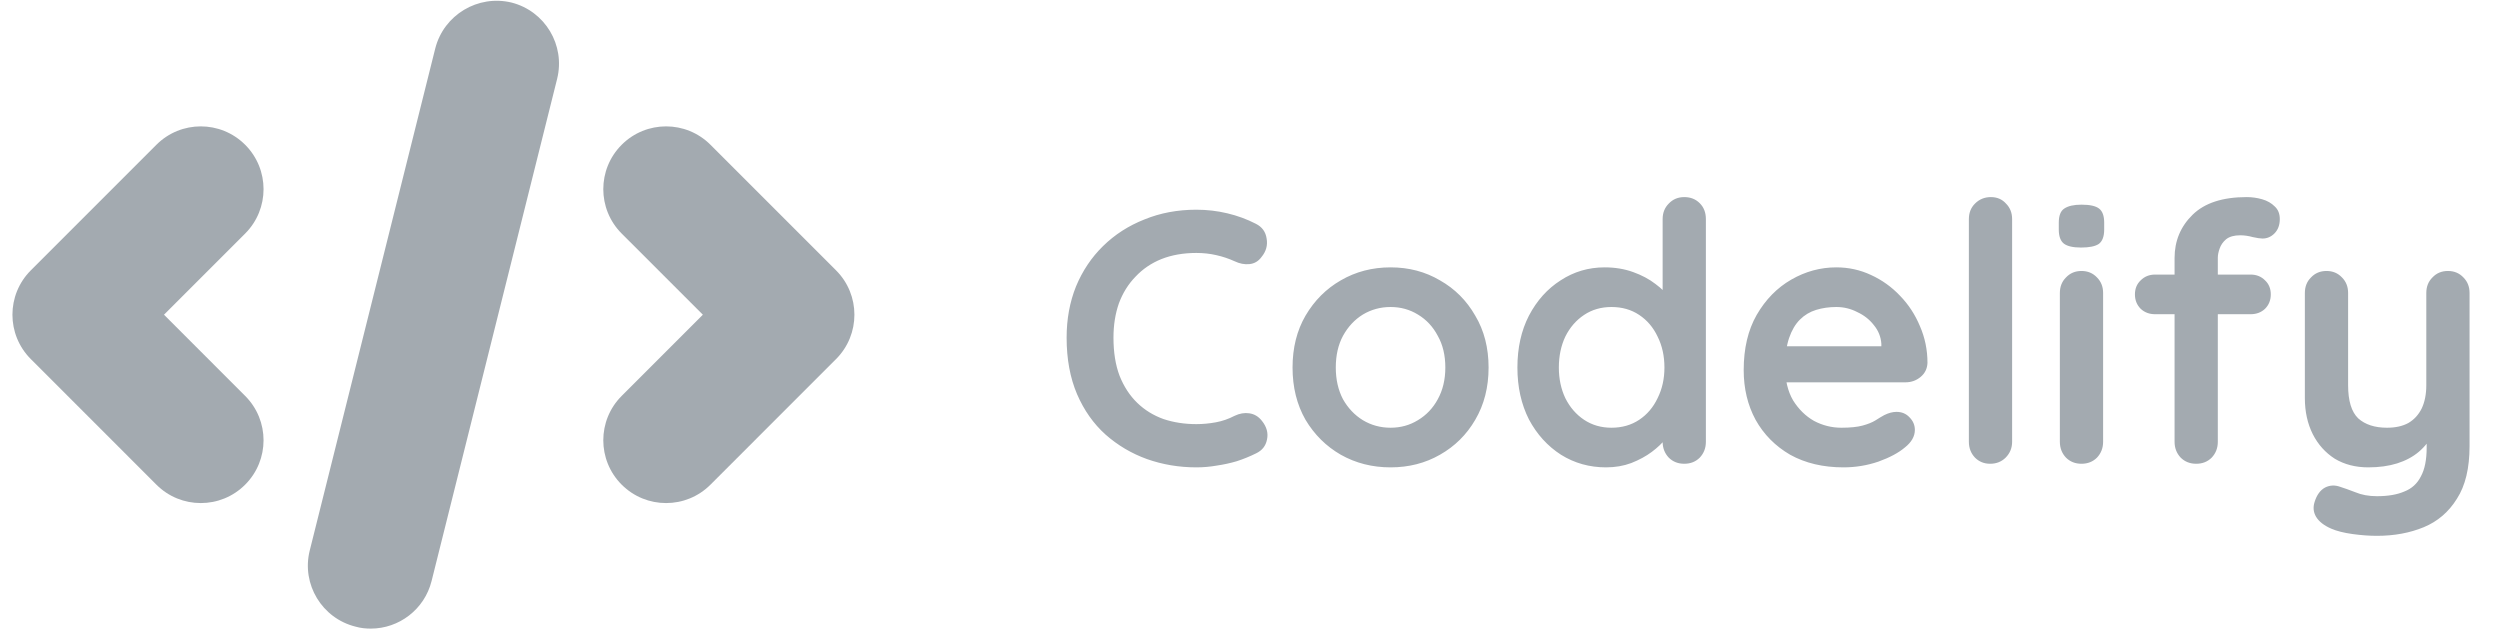 <svg width="111" height="28" viewBox="0 0 111 28" fill="none" xmlns="http://www.w3.org/2000/svg">
<path d="M55.758 9.935C56.035 10.073 56.195 10.292 56.238 10.591C56.291 10.889 56.216 11.162 56.014 11.407C55.875 11.599 55.694 11.706 55.47 11.727C55.256 11.748 55.038 11.706 54.814 11.599C54.558 11.482 54.286 11.391 53.998 11.327C53.72 11.263 53.427 11.231 53.118 11.231C52.542 11.231 52.024 11.322 51.566 11.503C51.118 11.684 50.734 11.945 50.414 12.287C50.094 12.617 49.848 13.012 49.678 13.471C49.518 13.93 49.438 14.436 49.438 14.991C49.438 15.642 49.528 16.207 49.71 16.687C49.902 17.167 50.163 17.567 50.494 17.887C50.824 18.207 51.214 18.447 51.662 18.607C52.11 18.756 52.595 18.831 53.118 18.831C53.406 18.831 53.694 18.804 53.982 18.751C54.27 18.698 54.547 18.602 54.814 18.463C55.038 18.356 55.256 18.319 55.47 18.351C55.694 18.383 55.88 18.495 56.03 18.687C56.243 18.953 56.318 19.231 56.254 19.519C56.2 19.796 56.04 19.999 55.774 20.127C55.496 20.265 55.208 20.383 54.91 20.479C54.622 20.564 54.328 20.628 54.03 20.671C53.731 20.724 53.427 20.751 53.118 20.751C52.35 20.751 51.619 20.628 50.926 20.383C50.243 20.137 49.63 19.775 49.086 19.295C48.552 18.815 48.131 18.218 47.822 17.503C47.512 16.777 47.358 15.94 47.358 14.991C47.358 14.169 47.496 13.412 47.774 12.719C48.062 12.025 48.462 11.428 48.974 10.927C49.496 10.415 50.11 10.02 50.814 9.743C51.518 9.455 52.286 9.311 53.118 9.311C53.587 9.311 54.046 9.364 54.494 9.471C54.942 9.577 55.363 9.732 55.758 9.935ZM66.093 16.319C66.093 17.194 65.896 17.967 65.501 18.639C65.117 19.3 64.594 19.817 63.933 20.191C63.282 20.564 62.552 20.751 61.741 20.751C60.93 20.751 60.194 20.564 59.533 20.191C58.882 19.817 58.36 19.3 57.965 18.639C57.581 17.967 57.389 17.194 57.389 16.319C57.389 15.444 57.581 14.676 57.965 14.015C58.36 13.343 58.882 12.82 59.533 12.447C60.194 12.063 60.93 11.871 61.741 11.871C62.552 11.871 63.282 12.063 63.933 12.447C64.594 12.82 65.117 13.343 65.501 14.015C65.896 14.676 66.093 15.444 66.093 16.319ZM64.173 16.319C64.173 15.775 64.061 15.306 63.837 14.911C63.624 14.505 63.33 14.191 62.957 13.967C62.594 13.743 62.189 13.631 61.741 13.631C61.293 13.631 60.882 13.743 60.509 13.967C60.146 14.191 59.853 14.505 59.629 14.911C59.416 15.306 59.309 15.775 59.309 16.319C59.309 16.852 59.416 17.322 59.629 17.727C59.853 18.122 60.146 18.431 60.509 18.655C60.882 18.879 61.293 18.991 61.741 18.991C62.189 18.991 62.594 18.879 62.957 18.655C63.33 18.431 63.624 18.122 63.837 17.727C64.061 17.322 64.173 16.852 64.173 16.319ZM74.781 8.751C75.059 8.751 75.288 8.841 75.469 9.023C75.651 9.204 75.741 9.439 75.741 9.727V19.615C75.741 19.892 75.651 20.127 75.469 20.319C75.288 20.5 75.059 20.591 74.781 20.591C74.504 20.591 74.275 20.5 74.093 20.319C73.912 20.127 73.821 19.892 73.821 19.615V18.831L74.173 18.975C74.173 19.113 74.099 19.284 73.949 19.487C73.8 19.679 73.597 19.871 73.341 20.063C73.085 20.255 72.781 20.42 72.429 20.559C72.088 20.687 71.715 20.751 71.309 20.751C70.573 20.751 69.907 20.564 69.309 20.191C68.712 19.807 68.237 19.284 67.885 18.623C67.544 17.951 67.373 17.183 67.373 16.319C67.373 15.444 67.544 14.676 67.885 14.015C68.237 13.343 68.707 12.82 69.293 12.447C69.88 12.063 70.531 11.871 71.245 11.871C71.704 11.871 72.125 11.94 72.509 12.079C72.893 12.217 73.224 12.393 73.501 12.607C73.789 12.82 74.008 13.039 74.157 13.263C74.317 13.476 74.397 13.658 74.397 13.807L73.821 14.015V9.727C73.821 9.449 73.912 9.22 74.093 9.039C74.275 8.847 74.504 8.751 74.781 8.751ZM71.549 18.991C72.019 18.991 72.429 18.873 72.781 18.639C73.133 18.404 73.405 18.084 73.597 17.679C73.8 17.273 73.901 16.82 73.901 16.319C73.901 15.807 73.8 15.348 73.597 14.943C73.405 14.537 73.133 14.217 72.781 13.983C72.429 13.748 72.019 13.631 71.549 13.631C71.091 13.631 70.685 13.748 70.333 13.983C69.981 14.217 69.704 14.537 69.501 14.943C69.309 15.348 69.213 15.807 69.213 16.319C69.213 16.82 69.309 17.273 69.501 17.679C69.704 18.084 69.981 18.404 70.333 18.639C70.685 18.873 71.091 18.991 71.549 18.991ZM81.852 20.751C80.945 20.751 80.156 20.564 79.484 20.191C78.823 19.807 78.311 19.29 77.948 18.639C77.596 17.988 77.42 17.252 77.42 16.431C77.42 15.471 77.612 14.655 77.996 13.983C78.391 13.3 78.903 12.777 79.532 12.415C80.162 12.052 80.828 11.871 81.532 11.871C82.076 11.871 82.588 11.983 83.068 12.207C83.559 12.431 83.991 12.74 84.364 13.135C84.737 13.519 85.031 13.967 85.244 14.479C85.468 14.991 85.58 15.535 85.58 16.111C85.57 16.367 85.468 16.575 85.276 16.735C85.084 16.895 84.86 16.975 84.604 16.975H78.492L78.012 15.375H83.884L83.532 15.695V15.263C83.511 14.954 83.399 14.676 83.196 14.431C83.004 14.185 82.759 13.993 82.46 13.855C82.172 13.706 81.863 13.631 81.532 13.631C81.212 13.631 80.913 13.674 80.636 13.759C80.359 13.844 80.119 13.988 79.916 14.191C79.713 14.393 79.553 14.665 79.436 15.007C79.319 15.348 79.26 15.78 79.26 16.303C79.26 16.879 79.377 17.369 79.612 17.775C79.858 18.169 80.167 18.474 80.54 18.687C80.924 18.89 81.329 18.991 81.756 18.991C82.151 18.991 82.466 18.959 82.7 18.895C82.935 18.831 83.121 18.756 83.26 18.671C83.409 18.575 83.543 18.495 83.66 18.431C83.852 18.335 84.034 18.287 84.204 18.287C84.439 18.287 84.631 18.367 84.78 18.527C84.94 18.687 85.02 18.873 85.02 19.087C85.02 19.375 84.871 19.636 84.572 19.871C84.295 20.105 83.906 20.314 83.404 20.495C82.903 20.666 82.385 20.751 81.852 20.751ZM89.338 19.615C89.338 19.892 89.242 20.127 89.05 20.319C88.868 20.5 88.639 20.591 88.362 20.591C88.095 20.591 87.871 20.5 87.69 20.319C87.508 20.127 87.418 19.892 87.418 19.615V9.727C87.418 9.449 87.508 9.22 87.69 9.039C87.882 8.847 88.116 8.751 88.394 8.751C88.671 8.751 88.895 8.847 89.066 9.039C89.247 9.22 89.338 9.449 89.338 9.727V19.615ZM93.378 19.615C93.378 19.892 93.287 20.127 93.106 20.319C92.925 20.5 92.695 20.591 92.418 20.591C92.141 20.591 91.912 20.5 91.73 20.319C91.549 20.127 91.458 19.892 91.458 19.615V13.007C91.458 12.729 91.549 12.5 91.73 12.319C91.912 12.127 92.141 12.031 92.418 12.031C92.695 12.031 92.925 12.127 93.106 12.319C93.287 12.5 93.378 12.729 93.378 13.007V19.615ZM92.402 10.991C92.04 10.991 91.784 10.932 91.634 10.815C91.485 10.697 91.41 10.489 91.41 10.191V9.887C91.41 9.577 91.49 9.369 91.65 9.263C91.821 9.145 92.077 9.087 92.418 9.087C92.791 9.087 93.053 9.145 93.202 9.263C93.352 9.38 93.426 9.588 93.426 9.887V10.191C93.426 10.5 93.346 10.713 93.186 10.831C93.026 10.938 92.765 10.991 92.402 10.991ZM99.751 8.751C99.986 8.751 100.215 8.783 100.439 8.847C100.663 8.911 100.85 9.017 100.999 9.167C101.149 9.305 101.223 9.492 101.223 9.727C101.223 9.993 101.143 10.207 100.983 10.367C100.834 10.516 100.658 10.591 100.455 10.591C100.359 10.591 100.215 10.569 100.023 10.527C99.831 10.473 99.645 10.447 99.463 10.447C99.197 10.447 98.989 10.505 98.839 10.623C98.701 10.74 98.605 10.879 98.551 11.039C98.498 11.188 98.471 11.322 98.471 11.439V19.615C98.471 19.892 98.381 20.127 98.199 20.319C98.018 20.5 97.789 20.591 97.511 20.591C97.234 20.591 97.005 20.5 96.823 20.319C96.642 20.127 96.551 19.892 96.551 19.615V11.455C96.551 10.697 96.818 10.057 97.351 9.535C97.885 9.012 98.685 8.751 99.751 8.751ZM99.927 12.191C100.183 12.191 100.397 12.276 100.567 12.447C100.738 12.607 100.823 12.815 100.823 13.071C100.823 13.327 100.738 13.54 100.567 13.711C100.397 13.871 100.183 13.951 99.927 13.951H95.687C95.431 13.951 95.218 13.871 95.047 13.711C94.877 13.54 94.791 13.327 94.791 13.071C94.791 12.815 94.877 12.607 95.047 12.447C95.218 12.276 95.431 12.191 95.687 12.191H99.927ZM108.688 12.031C108.965 12.031 109.194 12.127 109.376 12.319C109.557 12.5 109.648 12.729 109.648 13.007V19.807C109.648 20.788 109.461 21.567 109.088 22.143C108.725 22.73 108.234 23.151 107.616 23.407C106.997 23.663 106.304 23.791 105.536 23.791C105.194 23.791 104.832 23.764 104.448 23.711C104.064 23.657 103.749 23.578 103.504 23.471C103.184 23.332 102.96 23.156 102.832 22.943C102.714 22.74 102.693 22.521 102.768 22.287C102.864 21.977 103.018 21.764 103.232 21.647C103.445 21.54 103.669 21.529 103.904 21.615C104.074 21.668 104.298 21.748 104.576 21.855C104.853 21.972 105.173 22.031 105.536 22.031C106.026 22.031 106.432 21.962 106.752 21.823C107.082 21.695 107.328 21.471 107.488 21.151C107.658 20.841 107.744 20.415 107.744 19.871V18.799L108.08 19.183C107.898 19.535 107.669 19.828 107.392 20.063C107.125 20.287 106.805 20.457 106.432 20.575C106.058 20.692 105.632 20.751 105.152 20.751C104.586 20.751 104.09 20.623 103.664 20.367C103.248 20.1 102.922 19.738 102.688 19.279C102.453 18.809 102.336 18.276 102.336 17.679V13.007C102.336 12.729 102.426 12.5 102.608 12.319C102.789 12.127 103.018 12.031 103.296 12.031C103.573 12.031 103.802 12.127 103.984 12.319C104.165 12.5 104.256 12.729 104.256 13.007V17.103C104.256 17.796 104.405 18.287 104.704 18.575C105.013 18.852 105.44 18.991 105.984 18.991C106.357 18.991 106.672 18.922 106.928 18.783C107.184 18.634 107.381 18.42 107.52 18.143C107.658 17.855 107.728 17.508 107.728 17.103V13.007C107.728 12.729 107.818 12.5 108 12.319C108.181 12.127 108.41 12.031 108.688 12.031Z" fill="#A3AAB0"/>
<path d="M16.462 27.91C16.244 27.91 16.016 27.889 15.787 27.823C14.295 27.453 13.381 25.94 13.751 24.448L19.326 2.149C19.707 0.657 21.22 -0.246 22.712 0.113C24.203 0.494 25.107 2.007 24.737 3.499L19.162 25.798C18.846 27.061 17.714 27.91 16.462 27.91Z" fill="#A3AAB0"/>
<path d="M29.574 22.336C28.855 22.336 28.148 22.063 27.603 21.519C26.514 20.43 26.514 18.666 27.603 17.578L31.207 13.973L27.603 10.37C26.514 9.281 26.514 7.517 27.603 6.428C28.692 5.339 30.456 5.339 31.545 6.428L37.12 12.003C38.208 13.091 38.208 14.855 37.12 15.944L31.545 21.519C31 22.063 30.293 22.336 29.574 22.336Z" fill="#A3AAB0"/>
<path d="M8.914 22.336C8.196 22.336 7.488 22.063 6.944 21.519L1.369 15.944C0.28 14.855 0.28 13.091 1.369 12.003L6.944 6.428C8.033 5.339 9.796 5.339 10.885 6.428C11.974 7.517 11.974 9.281 10.885 10.37L7.281 13.973L10.885 17.578C11.974 18.666 11.974 20.43 10.885 21.519C10.341 22.063 9.633 22.336 8.914 22.336Z" fill="#A3AAB0"/>
</svg>
